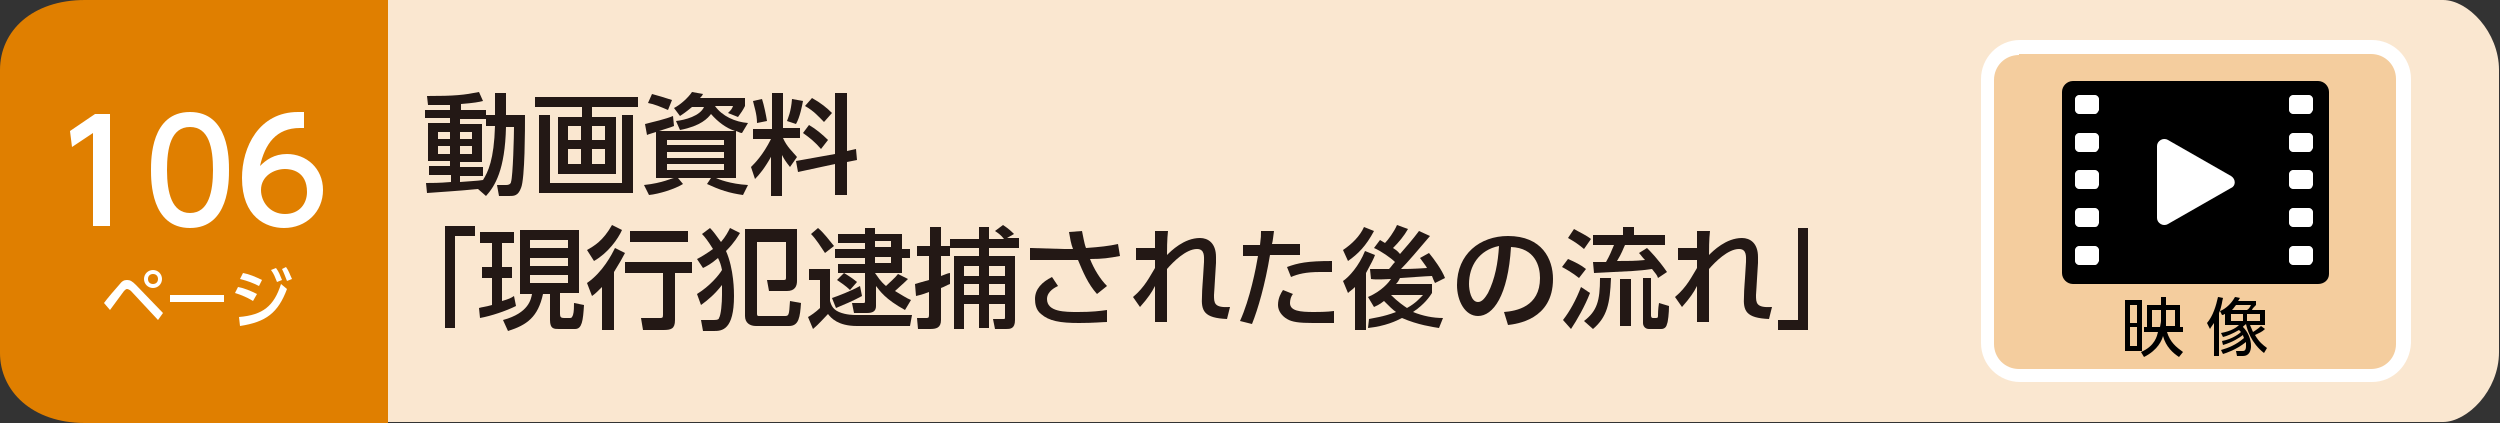 <?xml version="1.0" encoding="utf-8"?>
<!-- Generator: Adobe Illustrator 24.2.3, SVG Export Plug-In . SVG Version: 6.00 Build 0)  -->
<svg version="1.1" id="index4_x5F_09" xmlns="http://www.w3.org/2000/svg" xmlns:xlink="http://www.w3.org/1999/xlink" x="0px"
	 y="0px" viewBox="0 0 250 42.3" style="enable-background:new 0 0 250 42.3;" xml:space="preserve">
<rect x="0" y="0" width="250" height="42.3" fill="#333333" stroke="none"/>
<style type="text/css">
	.st0{fill:#FAE7D0;}
	.st1{fill:#E07F00;}
	.st2{fill:#FFFFFF;}
	.st3{fill:#F4CD9E;}
	.st4{fill:#231815;}
</style>
<g>
	<path class="st0" d="M38.7,0h205.6c2.5,0,5.6,3.2,5.6,7v28.2c0,3.9-3.2,7-5.6,7H38.7V0z"/>
	<path class="st1" d="M38.7,42.3H8.5c-5.3,0-8.5-3.2-8.5-7V7c0-3.9,3.2-7,8.5-7h30.3V42.3z"/>
	<path class="st2" d="M10.4,30.3c0.2-0.3,1.3-1.6,1.5-1.8c0.3-0.4,0.5-0.5,0.8-0.5c0.3,0,0.5,0.1,0.9,0.5l2.7,2.8L15.8,32l-2.7-2.9
		c-0.1-0.1-0.3-0.2-0.4-0.2c-0.1,0-0.2,0.1-0.3,0.2c-0.2,0.3-1.2,1.6-1.4,1.9L10.4,30.3z M16.2,27.9c0,0.5-0.4,0.9-0.9,0.9
		c-0.5,0-0.9-0.4-0.9-0.9c0-0.5,0.4-0.9,0.9-0.9C15.8,27,16.2,27.4,16.2,27.9z M14.8,27.9c0,0.3,0.2,0.5,0.5,0.5
		c0.3,0,0.5-0.2,0.5-0.5c0-0.3-0.2-0.5-0.5-0.5S14.8,27.6,14.8,27.9z"/>
	<path class="st2" d="M22.4,29.5v0.7H17v-0.7H22.4z"/>
	<path class="st2" d="M25.3,30.1c-0.8-0.5-1.5-0.7-1.8-0.8l0.3-0.6c0.6,0.1,1.3,0.4,1.9,0.7L25.3,30.1z M23.9,31.7
		c2.4-0.2,3.5-1.1,4.2-3.3l0.6,0.5c-0.9,2.4-2.1,3.3-4.7,3.7L23.9,31.7z M25.9,28.6c-0.6-0.3-1.1-0.5-1.9-0.7l0.3-0.6
		c0.6,0.1,1.3,0.4,1.9,0.7L25.9,28.6z M27.6,26.8c0.3,0.4,0.4,0.7,0.6,1.2l-0.5,0.2c-0.2-0.5-0.3-0.8-0.6-1.2L27.6,26.8z M28.6,26.7
		c0.3,0.4,0.4,0.8,0.6,1.2l-0.5,0.2c-0.2-0.5-0.3-0.8-0.5-1.2L28.6,26.7z"/>
	<path class="st2" d="M9.5,11.4h1.5v11.2H9.3v-9.3l-2.1,1.4l-0.2-1.6L9.5,11.4z"/>
	<path class="st2" d="M15.1,17c0-1.1,0-5.8,3.9-5.8c3.9,0,3.9,4.7,3.9,5.8c0,1.1,0,5.8-3.9,5.8C15.1,22.8,15.1,18.1,15.1,17z
		 M21.3,17c0-2.2-0.4-4.3-2.3-4.3c-1.9,0-2.3,2.1-2.3,4.3c0,2.3,0.5,4.3,2.3,4.3C20.9,21.3,21.3,19.1,21.3,17z"/>
	<path class="st2" d="M30.5,12.8c-0.3,0-0.4,0-0.5,0c-2.4,0-3.5,1.6-4,3.8c0.6-0.6,1.4-1.2,2.7-1.2c1.9,0,3.6,1.4,3.6,3.6
		c0,2.2-1.7,3.8-3.9,3.8c-1.8,0-4.2-1.1-4.2-5c0-3.1,1.7-6.6,5.6-6.6c0.2,0,0.3,0,0.6,0V12.8z M28.5,16.9c-1.1,0-2.4,0.7-2.4,2.1
		c0,1.2,0.9,2.4,2.4,2.4c1.5,0,2.2-1.1,2.2-2.2C30.7,17.1,29.1,16.9,28.5,16.9z"/>
	<g>
		<path class="st3" d="M237.2,37.5h-35.2c-1.8,0-3.2-1.4-3.2-3.2V7.9c0-1.8,1.4-3.2,3.2-3.2h35.2c1.8,0,3.2,1.4,3.2,3.2v26.4
			C240.3,36.1,238.9,37.5,237.2,37.5"/>
		<path class="st2" d="M237.2,38.2h-35.2c-2.1,0-3.9-1.7-3.9-3.9V7.9c0-2.1,1.7-3.9,3.9-3.9h35.2c2.1,0,3.9,1.7,3.9,3.9v26.4
			C241,36.5,239.3,38.2,237.2,38.2z M201.9,5.5c-1.4,0-2.5,1.1-2.5,2.5v26.4c0,1.4,1.1,2.5,2.5,2.5h35.2c1.4,0,2.5-1.1,2.5-2.5V7.9
			c0-1.4-1.1-2.5-2.5-2.5H201.9z"/>
	</g>
	<path d="M214.2,35.1h-1.7V30h1.7V35.1z M213.7,30.5H213v1.8h0.7V30.5z M213.7,32.7H213v1.9h0.7V32.7z M214.4,33.2v-0.5h0.3v-2.2
		h1.4v-0.8h0.5v0.8h1.4v2.2h0.3v0.5h-1.6c0.3,1,0.9,1.5,1.6,2l-0.4,0.5c-0.6-0.4-1.3-1-1.6-2.1c-0.1,0.4-0.5,1.4-1.9,2.1l-0.3-0.5
		c1.4-0.6,1.6-1.6,1.7-2H214.4z M216,32.7c0-0.1,0.1-0.4,0.1-0.6V31h-0.9v1.7H216z M216.6,31v1c0,0.1,0,0.4,0,0.6h0.9V31H216.6z"/>
	<path d="M221.9,35.6h-0.5v-3.3c-0.2,0.3-0.3,0.4-0.4,0.6l-0.3-0.6c0.6-0.7,0.9-1.7,1.1-2.6l0.5,0.1c-0.1,0.3-0.1,0.8-0.4,1.5V35.6z
		 M222.2,34.1c1.1-0.2,1.8-0.8,1.9-0.9c-0.1-0.1-0.2-0.2-0.2-0.2c-0.7,0.4-1.2,0.6-1.6,0.7l-0.2-0.4c1.1-0.2,1.6-0.6,1.8-0.8h-1.4
		v-1.1c-0.1,0-0.1,0.1-0.3,0.1l-0.2-0.4c0.3-0.1,1-0.5,1.5-1.4l0.5,0.1c-0.1,0.1-0.1,0.2-0.2,0.3h1.8v0.4c-0.2,0.2-0.4,0.4-0.4,0.5
		h1.3v1.5H225c0.1,0.2,0.2,0.5,0.3,0.7c0,0,0.5-0.3,0.8-0.6l0.4,0.3c-0.3,0.3-0.6,0.4-1,0.6c0.4,0.7,0.8,1,1.2,1.3l-0.3,0.5
		c-1.3-1-1.7-2.4-1.8-2.9h0c-0.2,0.2-0.3,0.2-0.3,0.3c0.5,0.5,0.8,1.2,0.8,1.9c0,0.5-0.2,1-0.8,1h-0.6l-0.1-0.5l0.6,0
		c0.2,0,0.4,0,0.4-0.5c0-0.2,0-0.3,0-0.4c-1,0.8-2,1.1-2.3,1.2l-0.2-0.4c0.7-0.2,1.5-0.5,2.3-1.2c-0.1-0.2-0.1-0.3-0.1-0.3
		c-0.4,0.3-1,0.7-2,1L222.2,34.1z M224.3,31.4h-1.2v0.7h1.2V31.4z M223.6,30.5c-0.1,0.1-0.2,0.3-0.4,0.5h1.5
		c0.2-0.1,0.3-0.3,0.4-0.5H223.6z M226,31.4h-1.3v0.7h1.3V31.4z"/>
	<path d="M231.8,28.4h-24.5c-0.6,0-1.1-0.5-1.1-1.1V9.2c0-0.6,0.5-1.1,1.1-1.1h24.5c0.6,0,1.1,0.5,1.1,1.1v18.2
		C232.9,28,232.4,28.4,231.8,28.4"/>
	<path class="st2" d="M223.1,17.6l-6.3-3.6c-0.5-0.3-1.1,0.1-1.1,0.6v7.2c0,0.5,0.6,0.9,1.1,0.6l6.3-3.6
		C223.6,18.6,223.6,17.9,223.1,17.6"/>
	<path class="st2" d="M209.5,11.4h-1.6c-0.2,0-0.4-0.2-0.4-0.4V9.9c0-0.2,0.2-0.4,0.4-0.4h1.6c0.2,0,0.4,0.2,0.4,0.4V11
		C209.8,11.2,209.7,11.4,209.5,11.4"/>
	<path class="st2" d="M209.5,15.2h-1.6c-0.2,0-0.4-0.2-0.4-0.4v-1.1c0-0.2,0.2-0.4,0.4-0.4h1.6c0.2,0,0.4,0.2,0.4,0.4v1.1
		C209.8,15,209.7,15.2,209.5,15.2"/>
	<path class="st2" d="M209.5,18.9h-1.6c-0.2,0-0.4-0.2-0.4-0.4v-1.1c0-0.2,0.2-0.4,0.4-0.4h1.6c0.2,0,0.4,0.2,0.4,0.4v1.1
		C209.8,18.8,209.7,18.9,209.5,18.9"/>
	<path class="st2" d="M209.5,22.7h-1.6c-0.2,0-0.4-0.2-0.4-0.4v-1.1c0-0.2,0.2-0.4,0.4-0.4h1.6c0.2,0,0.4,0.2,0.4,0.4v1.1
		C209.8,22.6,209.7,22.7,209.5,22.7"/>
	<path class="st2" d="M209.5,26.5h-1.6c-0.2,0-0.4-0.2-0.4-0.4V25c0-0.2,0.2-0.4,0.4-0.4h1.6c0.2,0,0.4,0.2,0.4,0.4v1.1
		C209.8,26.3,209.7,26.5,209.5,26.5"/>
	<path class="st2" d="M230.9,11.4h-1.6c-0.2,0-0.4-0.2-0.4-0.4V9.9c0-0.2,0.2-0.4,0.4-0.4h1.6c0.2,0,0.4,0.2,0.4,0.4V11
		C231.2,11.2,231.1,11.4,230.9,11.4"/>
	<path class="st2" d="M230.9,15.2h-1.6c-0.2,0-0.4-0.2-0.4-0.4v-1.1c0-0.2,0.2-0.4,0.4-0.4h1.6c0.2,0,0.4,0.2,0.4,0.4v1.1
		C231.2,15,231.1,15.2,230.9,15.2"/>
	<path class="st2" d="M230.9,18.9h-1.6c-0.2,0-0.4-0.2-0.4-0.4v-1.1c0-0.2,0.2-0.4,0.4-0.4h1.6c0.2,0,0.4,0.2,0.4,0.4v1.1
		C231.2,18.8,231.1,18.9,230.9,18.9"/>
	<path class="st2" d="M230.9,22.7h-1.6c-0.2,0-0.4-0.2-0.4-0.4v-1.1c0-0.2,0.2-0.4,0.4-0.4h1.6c0.2,0,0.4,0.2,0.4,0.4v1.1
		C231.2,22.6,231.1,22.7,230.9,22.7"/>
	<path class="st2" d="M230.9,26.5h-1.6c-0.2,0-0.4-0.2-0.4-0.4V25c0-0.2,0.2-0.4,0.4-0.4h1.6c0.2,0,0.4,0.2,0.4,0.4v1.1
		C231.2,26.3,231.1,26.5,230.9,26.5"/>
	<path class="st4" d="M47.8,18.9c-2,0.2-3.8,0.3-5.1,0.4l-0.1-1c0.6,0,1.3,0,2.5-0.1v-0.7h-2.2v-0.9H45v-0.5h-2.2v-3.8H45v-0.5h-2.5
		V11H45v-0.5c-1,0-1.7,0-2.2,0l-0.1-0.9c2.8,0,3.7-0.1,5.2-0.4l0.4,0.9c-0.4,0.1-0.9,0.2-2.2,0.3V11h2.5v0.9H46v0.5h2.2v3.8H46v0.5
		h2.3v0.9H46v0.6c1.1-0.1,1.7-0.1,2.3-0.2c0.5-0.8,1.1-2,1.2-5.4h-0.9v-1.1h0.9V9.3h1.1v2.2h1.9c0,1.3,0,6.4-0.4,7.3
		c-0.3,0.8-0.7,0.8-1.2,0.8h-1l-0.2-1.1h0.9c0.4,0,0.5-0.2,0.5-0.3c0.2-0.6,0.3-4.7,0.3-5.5h-0.8c-0.1,4.3-1.1,5.9-2,6.9L47.8,18.9z
		 M43.8,13.2v0.7H45v-0.7H43.8z M43.8,14.6v0.8H45v-0.8H43.8z M46,13.2v0.7h1.2v-0.7H46z M46,14.6v0.8h1.2v-0.8H46z"/>
	<path class="st4" d="M63.8,10.7h-4.6v1h2.4v5.7h-5.8v-5.7h2.4v-1h-4.7v-1h10.3V10.7z M55,11.5v6.8h7.2v-6.8h1.1v7.8h-9.4v-7.8H55z
		 M58.1,12.6h-1.3V14h1.3V12.6z M58.1,14.9h-1.3v1.5h1.3V14.9z M60.5,12.6h-1.3V14h1.3V12.6z M60.5,14.9h-1.3v1.5h1.3V14.9z"/>
	<path class="st4" d="M65.6,13.2c-0.6,0.2-0.7,0.2-0.9,0.3l-0.2-1.1c0.8-0.2,2.1-0.5,2.8-0.8l0.1,1c-0.5,0.2-0.6,0.2-1.5,0.5h7.6
		c-0.9-0.3-1.7-0.9-2.4-1.7c-0.3,0.4-1,1.2-3.1,1.6l-0.4-0.9c0.9-0.1,2.4-0.5,2.8-1.4h-1.2c-0.6,0.5-0.9,0.7-1.2,0.9l-0.6-0.8
		c0.6-0.3,1.4-1,1.8-1.6l1.1,0.2c-0.1,0.2-0.2,0.3-0.3,0.4h4.5v0.8c-0.2,0.4-0.4,0.7-0.7,1.1l-1-0.4c0.3-0.3,0.4-0.4,0.5-0.7h-1.8
		c0.7,1,2,1.6,3.3,1.7l-0.6,1c-0.2,0-0.3-0.1-0.6-0.2v4.7h-2c0.2,0.1,1.4,0.6,3.2,0.7l-0.5,1c-1.4-0.2-2.3-0.5-3.6-1.1l0.4-0.6h-3.3
		l0.5,0.6c-0.8,0.5-2.4,1-3.4,1.1l-0.5-1c1.9-0.2,2.8-0.7,3-0.7h-1.8V13.2z M65.2,9.4c0.7,0.2,1.1,0.3,2,0.6l-0.4,1
		c-0.7-0.3-1.4-0.6-2-0.7L65.2,9.4z M66.7,14.5h5.7V14h-5.7V14.5z M66.7,15.8h5.7v-0.6h-5.7V15.8z M66.7,17h5.7v-0.6h-5.7V17z"/>
	<path class="st4" d="M77.2,15.5c-0.7,1.3-1.3,2-1.7,2.4l-0.4-1.2c0.4-0.4,1.2-1.2,2-2.8h-1.8v-1h1.9V9.3h1.1v3.5h1.7v1h-1.7
		c0.4,0.9,0.9,1.3,1.4,1.9l-0.7,1c-0.4-0.5-0.6-0.8-0.8-1.2v4.1h-1.1V15.5z M76.2,9.9c0.2,0.6,0.4,1.6,0.5,2.2l-1,0.2
		c0-0.9-0.3-1.7-0.4-2.2L76.2,9.9z M80.3,10.1c-0.1,0.5-0.3,1.6-0.7,2.3l-0.9-0.3c0.1-0.3,0.4-0.9,0.5-2.2L80.3,10.1z M83.5,15.4
		V9.3h1.2v5.8l0.9-0.2l0.1,1.1l-1,0.2v3.3h-1.2v-3.1l-3.7,0.8l-0.2-1.1L83.5,15.4z M80.9,12.5c0.7,0.4,1.4,1,1.9,1.5l-0.7,0.9
		c-0.6-0.7-1.1-1.1-1.8-1.6L80.9,12.5z M81.2,9.8c0.9,0.5,1.5,1,2,1.5l-0.8,0.9c-0.5-0.5-1-1.1-1.9-1.6L81.2,9.8z"/>
	<path class="st4" d="M44.4,22.6h3.1v1h-2v9.2h-1V22.6z"/>
	<path class="st4" d="M47.9,30.8c0.3-0.1,0.6-0.1,1.3-0.3v-2.7h-1v-1.1h1v-2.4H48v-1.1h3.4v1.1h-1.2v2.4h1v1.1h-1v2.3
		c0.7-0.2,0.9-0.3,1.2-0.5l0.2,1c-1,0.5-2.5,1-3.6,1.2L47.9,30.8z M51.9,23h6v6.3h-1.9v2.1c0,0.3,0.1,0.4,0.4,0.4H57
		c0.2,0,0.2-0.1,0.3-0.3c0.1-0.3,0.1-0.9,0.1-1.2l1,0.2c-0.1,1.6-0.2,2.4-0.9,2.4h-1.6c-0.5,0-0.9,0-0.9-0.9v-2.6h-0.7
		c-0.5,2.3-1.6,3.1-3.5,3.7l-0.5-1.1c2.6-0.7,2.8-2.1,2.9-2.6h-1.2V23z M53,24v0.8h3.8V24H53z M53,25.8v0.8h3.8v-0.8H53z M53,27.5
		v0.8h3.8v-0.8H53z"/>
	<path class="st4" d="M62.2,23c-0.4,0.9-1.4,2.3-2.8,3.1L58.7,25c0.7-0.4,1.6-0.9,2.5-2.5L62.2,23z M62.5,25.3
		c-0.2,0.4-0.6,1.1-1.1,1.9v5.8h-1.2v-4.3c-0.4,0.4-0.7,0.7-1,0.9l-0.5-1.3c1.6-1.1,2.5-2.9,2.8-3.5L62.5,25.3z M69.2,26.2v1.1h-1.7
		V32c0,0.9-0.4,1-1.2,1h-2l-0.2-1.2H66c0.2,0,0.3,0,0.3-0.3v-4.2h-3.8v-1.1H69.2z M68.8,23.1v1.1H63v-1.1H68.8z"/>
	<path class="st4" d="M69.7,29.4c1.3-0.8,2.2-1.9,2.5-2.4c-0.1-0.5-0.2-0.8-0.4-1.2c-0.7,0.6-1.1,0.8-1.5,1l-0.6-0.9
		c0.4-0.2,0.9-0.5,1.6-1c-0.5-0.8-0.8-1.2-1.1-1.5l0.8-0.6c0.3,0.3,0.6,0.7,1.1,1.4c0.5-0.6,0.7-1,0.9-1.4l1,0.5
		c-0.2,0.3-0.5,0.9-1.4,1.8c0.8,1.8,0.8,4.1,0.8,4.5c0,3.4-1.2,3.5-2,3.5h-1.1l-0.2-1.1h1.3c0.4,0,0.5-0.1,0.5-0.2
		c0.2-0.3,0.3-1.5,0.3-2.3c0-0.3,0-0.6,0-1c-0.7,0.9-1.4,1.5-2.1,2L69.7,29.4z M79.7,23.1v5c0,0.5-0.2,1-1,1h-1.8L76.7,28h1.6
		c0.2,0,0.3,0,0.3-0.2v-3.6h-2.9v7.2c0,0.2,0.1,0.2,0.2,0.2h2.5c0.5,0,0.5,0,0.6-1.5l1.1,0.2c-0.1,1.4-0.2,2.3-1.2,2.3h-3.3
		c-0.6,0-1.1-0.3-1.1-1v-8.7H79.7z"/>
	<path class="st4" d="M80.9,26.9H83v3.2c0.1,0.3,0.2,0.8,0.9,1.1c0.7,0.3,1.5,0.3,1.7,0.3h5.6l-0.2,1.1h-5.3c-1.9,0-2.6-0.8-2.9-1.2
		c-0.4,0.4-0.9,1-1.5,1.5l-0.5-1.2c0.2-0.1,0.8-0.5,1.2-0.9V28h-1.1V26.9z M81.8,22.8c0.6,0.5,1.1,1.2,1.6,1.8l-0.9,0.7
		c-0.4-0.6-0.9-1.4-1.4-1.9L81.8,22.8z M86.2,29.6c-0.7,0.4-2.1,1-2.6,1.2l-0.4-1c0.6-0.2,1.9-0.7,2.8-1.2L86.2,29.6z M90.8,27.9
		c-0.5,0.5-1.1,1-1.3,1.2c0.7,0.4,1.1,0.7,1.6,0.9l-0.6,1c-2-1.1-2.5-1.9-2.9-2.4v2c0,0.5-0.3,0.7-0.9,0.7h-1.3l-0.2-1h1
		c0.3,0,0.3,0,0.3-0.2v-2.8h-2.7v-0.9h2.7v-0.6h-3v-0.9h3v-0.6h-2.7v-0.9h2.7v-0.6h1v0.6h2.7v1.5H91v0.9h-0.8v1.5h-2.7
		c0.3,0.4,0.5,0.8,1.1,1.3c0.4-0.4,0.9-0.8,1.2-1.2L90.8,27.9z M84.4,27.3c0.3,0.2,0.7,0.4,1.3,0.9L85,29c-0.4-0.4-1-0.8-1.3-1
		L84.4,27.3z M87.5,24.1v0.6h1.6v-0.6H87.5z M87.5,25.7v0.6h1.6v-0.6H87.5z"/>
	<path class="st4" d="M95,24.9v0.7h-0.9v2c0.3-0.1,0.7-0.3,0.9-0.3v1.1c-0.3,0.1-0.6,0.3-0.9,0.4V32c0,0.8-0.5,0.9-1.1,0.9h-1.2
		l-0.1-1.1h0.9c0.2,0,0.3,0,0.3-0.3v-2.3c-0.8,0.3-0.9,0.3-1.3,0.4l-0.1-1.2c0.3-0.1,0.7-0.2,1.4-0.4v-2.4h-1.2v-1H93v-1.9h1.1v1.9
		H95v-0.7h2.9v-1.2h1v1.2h1.5c-0.3-0.4-0.6-0.6-0.9-0.8l0.8-0.6c0.6,0.4,0.8,0.6,1.1,0.9l-0.7,0.4h1.2v1h-3v0.8h2.6V32
		c0,0.9-0.5,0.9-0.9,0.9h-1.1l-0.2-1h1c0.2,0,0.2,0,0.2-0.2v-1.3h-1.6v2.4h-1v-2.4h-1.5v2.5h-1v-7.3h2.5v-0.8H95z M96.4,26.6v1h1.5
		v-1H96.4z M96.4,28.4v1.1h1.5v-1.1H96.4z M98.9,26.6v1h1.6v-1H98.9z M98.9,28.4v1.1h1.6v-1.1H98.9z"/>
	<path class="st4" d="M109.7,29.4c-0.9-1-1.4-2.2-1.9-3.4c-0.4,0-1.3,0-1.4,0l-3.4,0v-1.2l3.4,0.1c0.4,0,0.7,0,0.9,0
		c-0.2-0.5-0.3-1.1-0.4-1.7l1.3-0.1c0.1,0.4,0.2,1.2,0.4,1.7c1.4-0.1,2.3-0.2,3.2-0.4l0.2,1.2c-1.1,0.2-1.7,0.3-3,0.3
		c0.4,1,1,2,1.7,2.7L109.7,29.4z M105.8,28.6c-0.2,0.1-1.1,0.5-1.1,1.3c0,1.3,1.8,1.3,3.1,1.3c1.4,0,2.2-0.1,2.9-0.2v1.2
		c-0.4,0-1.3,0.1-2.8,0.1c-1.9,0-3-0.2-3.8-0.9c-0.5-0.4-0.6-1-0.6-1.5c0-1,0.7-1.7,1.7-2.2L105.8,28.6z"/>
	<path class="st4" d="M113.3,29.7c1.2-1,1.7-2.1,2.2-2.9V26l-1.9,0v-1.2h1.9v-1.7h1.3c-0.1,0.8-0.1,2-0.1,2.4
		c0.4-0.4,1.7-1.7,3.3-1.7c0.8,0,1.6,0.5,1.6,1.9c0,0.1,0,0.3,0,0.6l-0.1,1.6c0,0.3-0.1,1.4-0.1,1.6c0,0.8,0,1.3,1.6,1.2l-0.3,1.2
		c-2.3-0.1-2.6-0.8-2.5-2.3c0-0.7,0.1-1.6,0.1-1.8l0.1-1.6c0-0.5,0.1-1.3-0.7-1.3c-1.1,0-2.4,1.3-3,2c0,0.6,0,2.6,0,3.1
		c0,0.9,0,1.7,0,2.2h-1.2c0-0.5,0-3.1,0-3.6c-0.3,0.6-0.7,1.2-1.5,2.1L113.3,29.7z"/>
	<path class="st4" d="M124,32.1c1-2.2,1.6-5.3,1.8-6.5h-1.5v-1.1h1.7c0.1-0.8,0.1-0.9,0.1-1.4l1.3,0c-0.1,0.7-0.1,0.9-0.2,1.3h2.8
		v1.1h-3c-0.5,3-1.2,5.4-1.8,6.9L124,32.1z M129.3,29.4c-0.2,0.2-0.3,0.6-0.3,0.9c0,0.8,1,0.9,2.4,0.9c0.3,0,1.3,0,2-0.1l0,1.2
		c-0.7,0-1.4,0-2.1,0c-1.4,0-2.1-0.1-2.6-0.4c-0.5-0.3-0.9-0.8-0.9-1.4c0-0.7,0.3-1.2,0.5-1.5L129.3,29.4z M133.2,27.2
		c-0.3,0-0.6,0-1.2,0c-1.4,0-2.2,0.2-2.9,0.5l-0.4-1c1.1-0.4,2-0.6,4.5-0.6V27.2z"/>
	<path class="st4" d="M137.5,25.5c-0.1,0.3-0.4,0.9-0.9,1.8V33h-1.1v-4.3c-0.3,0.3-0.5,0.4-0.7,0.6l-0.5-1.2c0.6-0.4,1.6-1.5,2.2-3
		L137.5,25.5z M134.3,25c0.9-0.6,1.7-1.4,2.1-2.3l1,0.4c-0.8,1.5-1.6,2.3-2.6,3L134.3,25z M136.9,31.9c0.4-0.1,1.4-0.2,2.7-0.7
		c-0.3-0.2-0.7-0.6-1.2-1.1c-0.5,0.4-0.8,0.5-1,0.6l-0.6-1c1.4-0.6,2.1-1.5,2.3-1.8c-0.4,0-1.4,0.1-2,0l-0.1-1c0.3,0,1.6,0,1.9,0
		c0.3-0.3,0.3-0.4,0.6-0.7c-0.4-0.4-1.4-1.1-2.1-1.4l0.6-0.8c0.2,0.1,0.3,0.2,0.5,0.3c0.3-0.3,0.9-1.1,1.2-1.8l1.1,0.4
		c-0.4,0.7-0.9,1.3-1.5,1.9c0.5,0.3,0.6,0.5,0.7,0.6c0.7-0.8,1.3-1.5,1.9-2.3l1.1,0.5c-1.1,1.3-2.3,2.7-2.9,3.3c0.5,0,1.1,0,2.6-0.1
		c-0.1-0.2-0.2-0.3-0.7-1l0.9-0.5c0.5,0.6,1.3,1.7,1.6,2.5l-1,0.5c-0.1-0.2-0.2-0.4-0.3-0.7c-0.4,0-3,0.2-3.2,0.2
		c-0.1,0.2-0.2,0.4-0.4,0.6h3.6v0.9c-0.2,0.3-0.7,1.1-1.9,1.9c1,0.4,2,0.6,3,0.6l-0.4,1c-0.6-0.1-2.1-0.3-3.7-1
		c-0.6,0.3-1.6,0.8-3.4,1L136.9,31.9z M139.1,29.5L139.1,29.5c0.7,0.7,1.3,1.1,1.6,1.3c0.9-0.5,1.3-1,1.6-1.3H139.1z"/>
	<path class="st4" d="M150.4,31.2c1.2-0.1,3.6-0.5,3.6-3.4c0-1.2-0.5-3-2.9-3.1c-0.3,4.9-1.8,6.9-3.3,6.9c-1.3,0-2.1-1.5-2.1-3.1
		c0-3.1,2.3-4.9,5.1-4.9c3.4,0,4.5,2.3,4.5,4.3c0,4.1-3.7,4.5-4.5,4.6L150.4,31.2z M146.9,28.4c0,0.6,0.2,1.8,0.9,1.8
		c0.4,0,0.7-0.4,1-0.9c0.7-1.4,1-3,1.1-4.7C147.9,25,146.9,26.6,146.9,28.4z"/>
	<path class="st4" d="M156.8,25.9c0.7,0.3,1.3,0.6,1.8,1l-0.7,0.9c-0.6-0.5-1.5-1-1.7-1.1L156.8,25.9z M159,29.3
		c-0.5,1.3-1.3,2.7-1.9,3.6l-0.8-0.9c0.7-0.9,1.3-2,1.8-3.3L159,29.3z M157.4,22.9c0.5,0.3,1.2,0.6,1.7,1l-0.7,1
		c-0.6-0.5-0.9-0.7-1.6-1.1L157.4,22.9z M161.1,27.8c-0.1,2.6-0.4,3.9-1.8,5.1l-0.9-0.8c1.3-1,1.6-2,1.6-4.3H161.1z M165.8,27.8
		c-0.1-0.3-0.2-0.4-0.6-0.9c-1.4,0.2-1.8,0.2-5.8,0.4l-0.1-1.1c0.2,0,1,0,1.3,0c0.4-0.7,0.5-1,0.8-1.7h-2.1v-1h3v-0.8h1.1v0.8h3.1v1
		h-4c-0.2,0.4-0.3,0.8-0.8,1.6c1.2,0,1.8,0,2.8-0.1c-0.3-0.3-0.4-0.5-0.6-0.7l0.8-0.5c0.3,0.3,1.1,1.1,2,2.4L165.8,27.8z
		 M163.1,27.9v4.7H162v-4.7H163.1z M165.1,27.8v3.7c0,0.1,0,0.3,0.2,0.3h0.3c0.2,0,0.2-0.1,0.2-0.3c0-0.1,0-0.6,0.1-1.2l1,0.3
		c0,0.7-0.1,1.6-0.2,1.8c-0.1,0.5-0.5,0.5-0.6,0.5h-1.2c-0.4,0-0.6-0.3-0.6-0.6v-4.5H165.1z"/>
	<path class="st4" d="M167.5,29.7c1.2-1,1.7-2.1,2.2-2.9V26l-1.9,0v-1.2h1.9v-1.7h1.3c-0.1,0.8-0.1,2-0.1,2.4
		c0.4-0.4,1.7-1.7,3.3-1.7c0.8,0,1.6,0.5,1.6,1.9c0,0.1,0,0.3,0,0.6l-0.1,1.6c0,0.3-0.1,1.4-0.1,1.6c0,0.8,0,1.3,1.6,1.2l-0.3,1.2
		c-2.3-0.1-2.6-0.8-2.5-2.3c0-0.7,0.1-1.6,0.1-1.8l0.1-1.6c0-0.5,0.1-1.3-0.7-1.3c-1.1,0-2.4,1.3-3,2c0,0.6,0,2.6,0,3.1
		c0,0.9,0,1.7,0,2.2h-1.2c0-0.5,0-3.1,0-3.6c-0.3,0.6-0.7,1.2-1.5,2.1L167.5,29.7z"/>
	<path class="st4" d="M180.9,33h-3.1v-1h2v-9.2h1V33z"/>
</g>
</svg>
